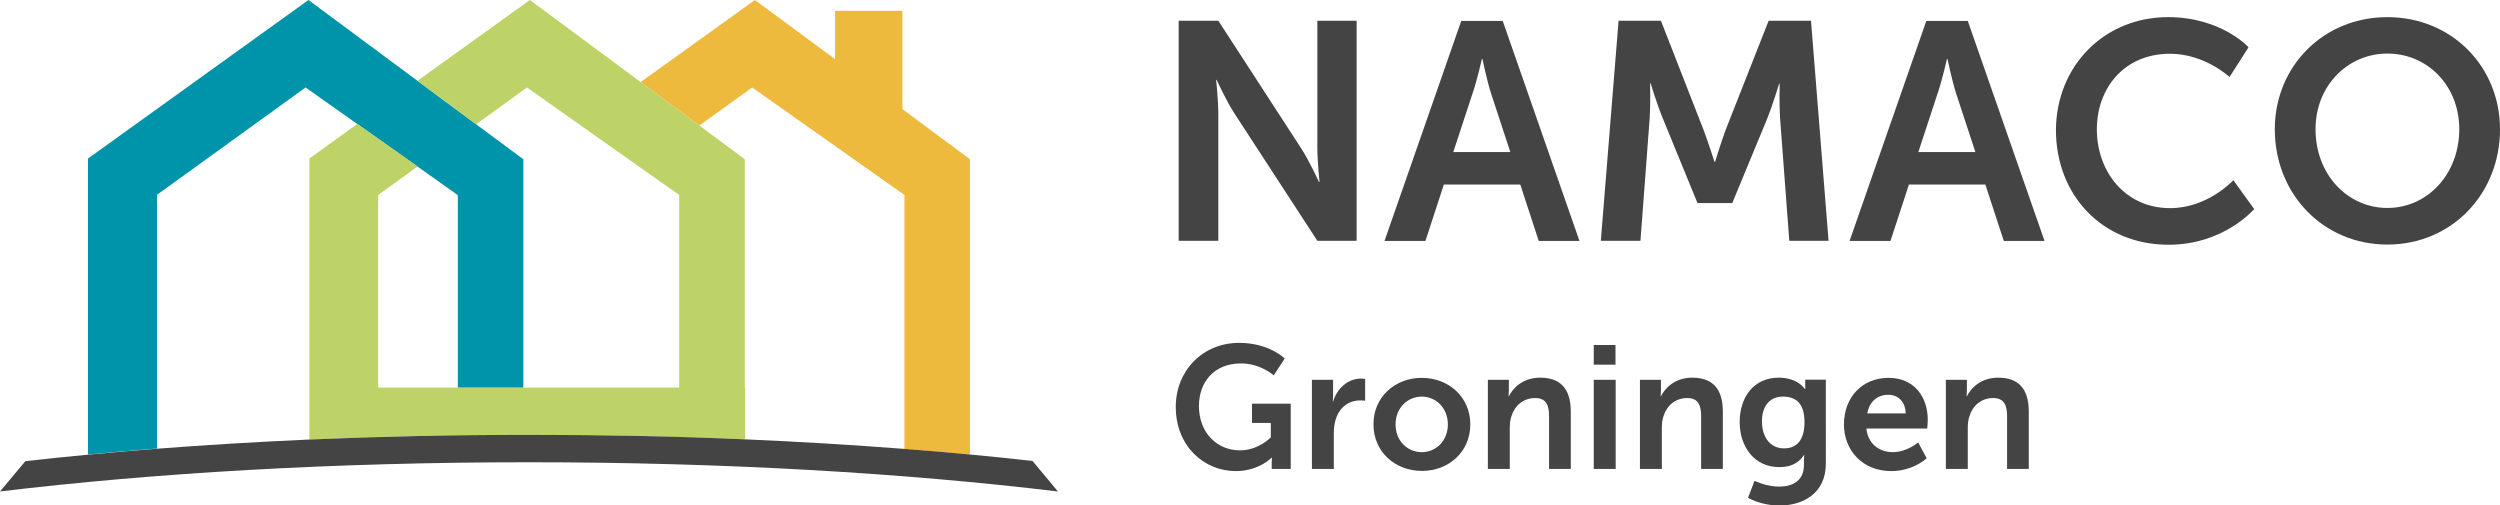 <?xml version="1.0" encoding="UTF-8"?>
<!-- Generator: Adobe Illustrator 26.0.2, SVG Export Plug-In . SVG Version: 6.00 Build 0)  -->
<svg width="500px" height="101px" xmlns="http://www.w3.org/2000/svg" xmlns:xlink="http://www.w3.org/1999/xlink" version="1.1" id="Layer_1" x="0px" y="0px" viewBox="0 0 1381 280" style="enable-background:new 0 0 1381 280.3;" xml:space="preserve" preserveAspectRatio="none">
<style type="text/css">
	.st0{fill:#454444;}
	.st1{fill:none;}
	.st2{fill:#0094AB;}
	.st3{fill:#BDD267;}
	.st4{fill:#EEBA3D;}
</style>
<g>
	<g>
		<path class="st0" d="M684.5,190.1c16.6,0,25.2,8.7,25.2,8.7l-6.1,9.3c0,0-7.3-6.6-18-6.6c-15.2,0-23.3,10.6-23.3,23.6    c0,14.9,10,24.6,22.7,24.6c10.2,0,17-7.2,17-7.2v-8h-10.4v-10.7H713V260h-10.5v-3.3c0-1.5,0.1-2.9,0.1-2.9h-0.2    c0,0-7.1,7.4-19.7,7.4c-17.8,0-33.2-14-33.2-35.6C649.5,205.6,664.3,190.1,684.5,190.1z"></path>
		<path class="st0" d="M724.8,210.6h11.6v8.5c0,1.8-0.2,3.5-0.2,3.5h0.2c2.2-7.1,8-12.7,15.5-12.7c1.1,0,2.2,0.2,2.2,0.2v12.1    c0,0-1.2-0.2-2.9-0.2c-5.2,0-11,3-13.3,10.4c-0.8,2.4-1.1,5.1-1.1,8V260h-12.1V210.6z"></path>
		<path class="st0" d="M785.4,209.5c14.9,0,26.8,10.7,26.8,25.8c0,15.2-11.9,25.8-26.7,25.8c-14.9,0-26.8-10.6-26.8-25.8    C758.6,220.2,770.6,209.5,785.4,209.5z M785.4,250.7c7.8,0,14.4-6.2,14.4-15.4c0-9.1-6.6-15.4-14.4-15.4    c-7.9,0-14.5,6.3-14.5,15.4C770.9,244.5,777.5,250.7,785.4,250.7z"></path>
		<path class="st0" d="M821.9,210.6h11.6v5.7c0,1.8-0.2,3.4-0.2,3.4h0.2c2.1-4.2,7.4-10.3,17.3-10.3c10.8,0,16.9,5.7,16.9,18.8V260    h-12v-29.2c0-6-1.5-10.1-7.7-10.1c-6.5,0-11.3,4.2-13.1,10.1c-0.7,2-0.9,4.3-0.9,6.6V260h-12.1V210.6z"></path>
		<path class="st0" d="M880.4,191.3h12v10.9h-12V191.3z M880.4,210.6h12.1V260h-12.1V210.6z"></path>
		<path class="st0" d="M905.9,210.6h11.6v5.7c0,1.8-0.2,3.4-0.2,3.4h0.2c2.1-4.2,7.4-10.3,17.3-10.3c10.8,0,16.9,5.7,16.9,18.8V260    h-12v-29.2c0-6-1.5-10.1-7.7-10.1c-6.5,0-11.3,4.2-13.1,10.1c-0.7,2-0.9,4.3-0.9,6.6V260h-12.1V210.6z"></path>
		<path class="st0" d="M982.8,269.8c7.4,0,13.7-3.2,13.7-12v-2.9c0-1.2,0.2-2.6,0.2-2.6h-0.2c-2.9,4.4-7.1,6.7-13.6,6.7    c-13.9,0-21.9-11.4-21.9-25c0-13.5,7.5-24.6,21.6-24.6c10.6,0,14.4,6.3,14.4,6.3h0.3c0,0-0.1-0.6-0.1-1.4v-3.8h11.4V257    c0,16.9-13,23.3-25.7,23.3c-6.1,0-12.6-1.7-17.3-4.3l3.6-9.4C969.4,266.6,975.5,269.8,982.8,269.8z M996.8,234.1    c0-11.2-5.4-14.2-12-14.2c-7.3,0-11.5,5.4-11.5,13.7c0,8.6,4.4,15,12.2,15C991.4,248.6,996.8,245.3,996.8,234.1z"></path>
		<path class="st0" d="M1043.3,209.5c14,0,21.6,10.4,21.6,23.4c0,1.5-0.3,4.7-0.3,4.7H1031c0.8,8.6,7.3,13.1,14.6,13.1    c7.8,0,14-5.4,14-5.4l4.7,8.8c0,0-7.4,7.1-19.6,7.1c-16.1,0-26.1-11.8-26.1-25.8C1018.6,220.1,1028.8,209.5,1043.3,209.5z     M1052.7,229.2c-0.2-6.7-4.3-10.3-9.6-10.3c-6.2,0-10.5,3.9-11.6,10.3H1052.7z"></path>
		<path class="st0" d="M1074.9,210.6h11.6v5.7c0,1.8-0.2,3.4-0.2,3.4h0.2c2.1-4.2,7.4-10.3,17.3-10.3c10.8,0,16.9,5.7,16.9,18.8V260    h-12v-29.2c0-6-1.5-10.1-7.7-10.1c-6.5,0-11.3,4.2-13.1,10.1c-0.7,2-0.9,4.3-0.9,6.6V260h-12.1V210.6z"></path>
	</g>
	<g>
		<g>
			<path class="st1" d="M170.9,215.1v-0.3v-127l26.5-19.2l-28.6-20.3l-82.2,59.6v140.6c27.1-2.1,55.3-3.8,84.2-5.1v-9.4V215.1z"></path>
			<polygon class="st1" points="375.2,108.1 354,93.1 320.7,69.5 291.1,48.5 263,68.9 289.1,88.3 289.1,214.9 375.2,214.9    "></polygon>
			<path class="st1" d="M415.5,48.5l-29.2,21.2l25.1,18.7v126.6h0.2v28.7c30.3,1.3,59.7,3.1,88,5.3V108.1L415.5,48.5z"></path>
			<path class="st2" d="M86.6,108.1l82.2-59.6l28.6,20.3l33.3,23.6l22.2,15.8v106.8h36.2V88.3L263,68.9l-32.4-24.1L170.4,0     L48.6,87.9V252c12.4-1.2,25.1-2.3,38.1-3.3V108.1z"></path>
			<path class="st3" d="M411.4,214.9V88.3l-25.1-18.7l-32.4-24.1L292.7,0l-62.1,44.8L263,68.9l28.1-20.4l29.6,21L354,93.1l21.2,15     v106.8h-86.1h-36.2h-44V108.1l21.8-15.8l-33.3-23.6l-26.5,19.2v127v0.3v19.1v9.4c39.1-1.7,79.7-2.6,121.3-2.6     c41,0,80.9,0.9,119.4,2.5v-28.7H411.4z"></path>
			<path class="st4" d="M415.5,48.5l84.1,59.6v140.8c12.3,1,24.4,2,36.2,3.1V88.3l-37.3-27.8V6h-37.2v26.8L417,0l-63.1,45.5     l32.4,24.1L415.5,48.5z"></path>
			<path class="st0" d="M570.4,255.6c-11.3-1.3-22.8-2.5-34.6-3.6c-11.8-1.1-23.9-2.2-36.2-3.1c-28.3-2.2-57.7-4-88-5.3     c-38.5-1.7-78.4-2.5-119.4-2.5c-41.6,0-82.2,0.9-121.3,2.6c-29,1.3-57.1,3-84.2,5.1c-12.9,1-25.6,2.1-38.1,3.3     c-11.8,1.1-23.3,2.3-34.6,3.6L0,272.5c85.3-10.3,185.3-16.2,292.2-16.2c106.9,0,206.9,5.9,292.2,16.2L570.4,255.6z"></path>
		</g>
	</g>
	<g>
		<path class="st0" d="M651.1,11.5H673L718.6,82c4.6,7,10,18.9,10,18.9h0.3c0,0-1.2-11.7-1.2-18.9V11.5h21.7v122h-21.7l-45.6-70.3    c-4.6-7-10-18.9-10-18.9h-0.3c0,0,1.2,11.7,1.2,18.9v70.3h-21.9V11.5z"></path>
		<path class="st0" d="M839.8,102.3h-42.2l-10.2,31.3h-22.6l42.4-122h22.9l42.4,122H850L839.8,102.3z M818.6,32.7    c0,0-2.7,12-5.1,18.9l-10.7,32.7h31.5l-10.7-32.7c-2.2-6.9-4.7-18.9-4.7-18.9H818.6z"></path>
		<path class="st0" d="M894.1,11.5h23.4L941,71.9c2.7,7.2,6.1,17.9,6.1,17.9h0.3c0,0,3.2-10.7,5.9-17.9L977,11.5h23.4l9.7,122h-21.7    l-5.1-68.2c-0.5-8.1-0.2-18.9-0.2-18.9h-0.3c0,0-3.6,11.9-6.4,18.9l-19.5,47.3h-19.2l-19.3-47.3c-2.9-7-6.6-19.1-6.6-19.1h-0.3    c0,0,0.3,11-0.2,19.1l-5.1,68.2h-21.9L894.1,11.5z"></path>
		<path class="st0" d="M1096.7,102.3h-42.2l-10.2,31.3h-22.6l42.4-122h22.9l42.4,122h-22.5L1096.7,102.3z M1075.5,32.7    c0,0-2.7,12-5.1,18.9l-10.7,32.7h31.5l-10.7-32.7c-2.2-6.9-4.7-18.9-4.7-18.9H1075.5z"></path>
		<path class="st0" d="M1197.7,9.5c29.3,0,44.4,16.7,44.4,16.7l-10.5,16.5c0,0-13.7-12.9-32.9-12.9c-25.4,0-40.4,19.2-40.4,41.9    c0,23.2,15.4,43.7,40.5,43.7c20.9,0,34.9-15.5,34.9-15.5l11.5,16c0,0-16.6,19.8-47.3,19.8c-36.8,0-62.2-27.7-62.2-63.6    C1135.9,36.6,1162.3,9.5,1197.7,9.5z"></path>
		<path class="st0" d="M1318.8,9.5c35.4,0,62.2,27.3,62.2,62.2c0,35.9-26.8,63.9-62.2,63.9c-35.4,0-62.2-28-62.2-63.9    C1256.6,36.8,1283.4,9.5,1318.8,9.5z M1318.8,115.3c22,0,39.7-18.6,39.7-43.7c0-24.1-17.6-41.9-39.7-41.9    c-22,0-39.7,17.9-39.7,41.9C1279.1,96.8,1296.8,115.3,1318.8,115.3z"></path>
	</g>
</g>
</svg>

